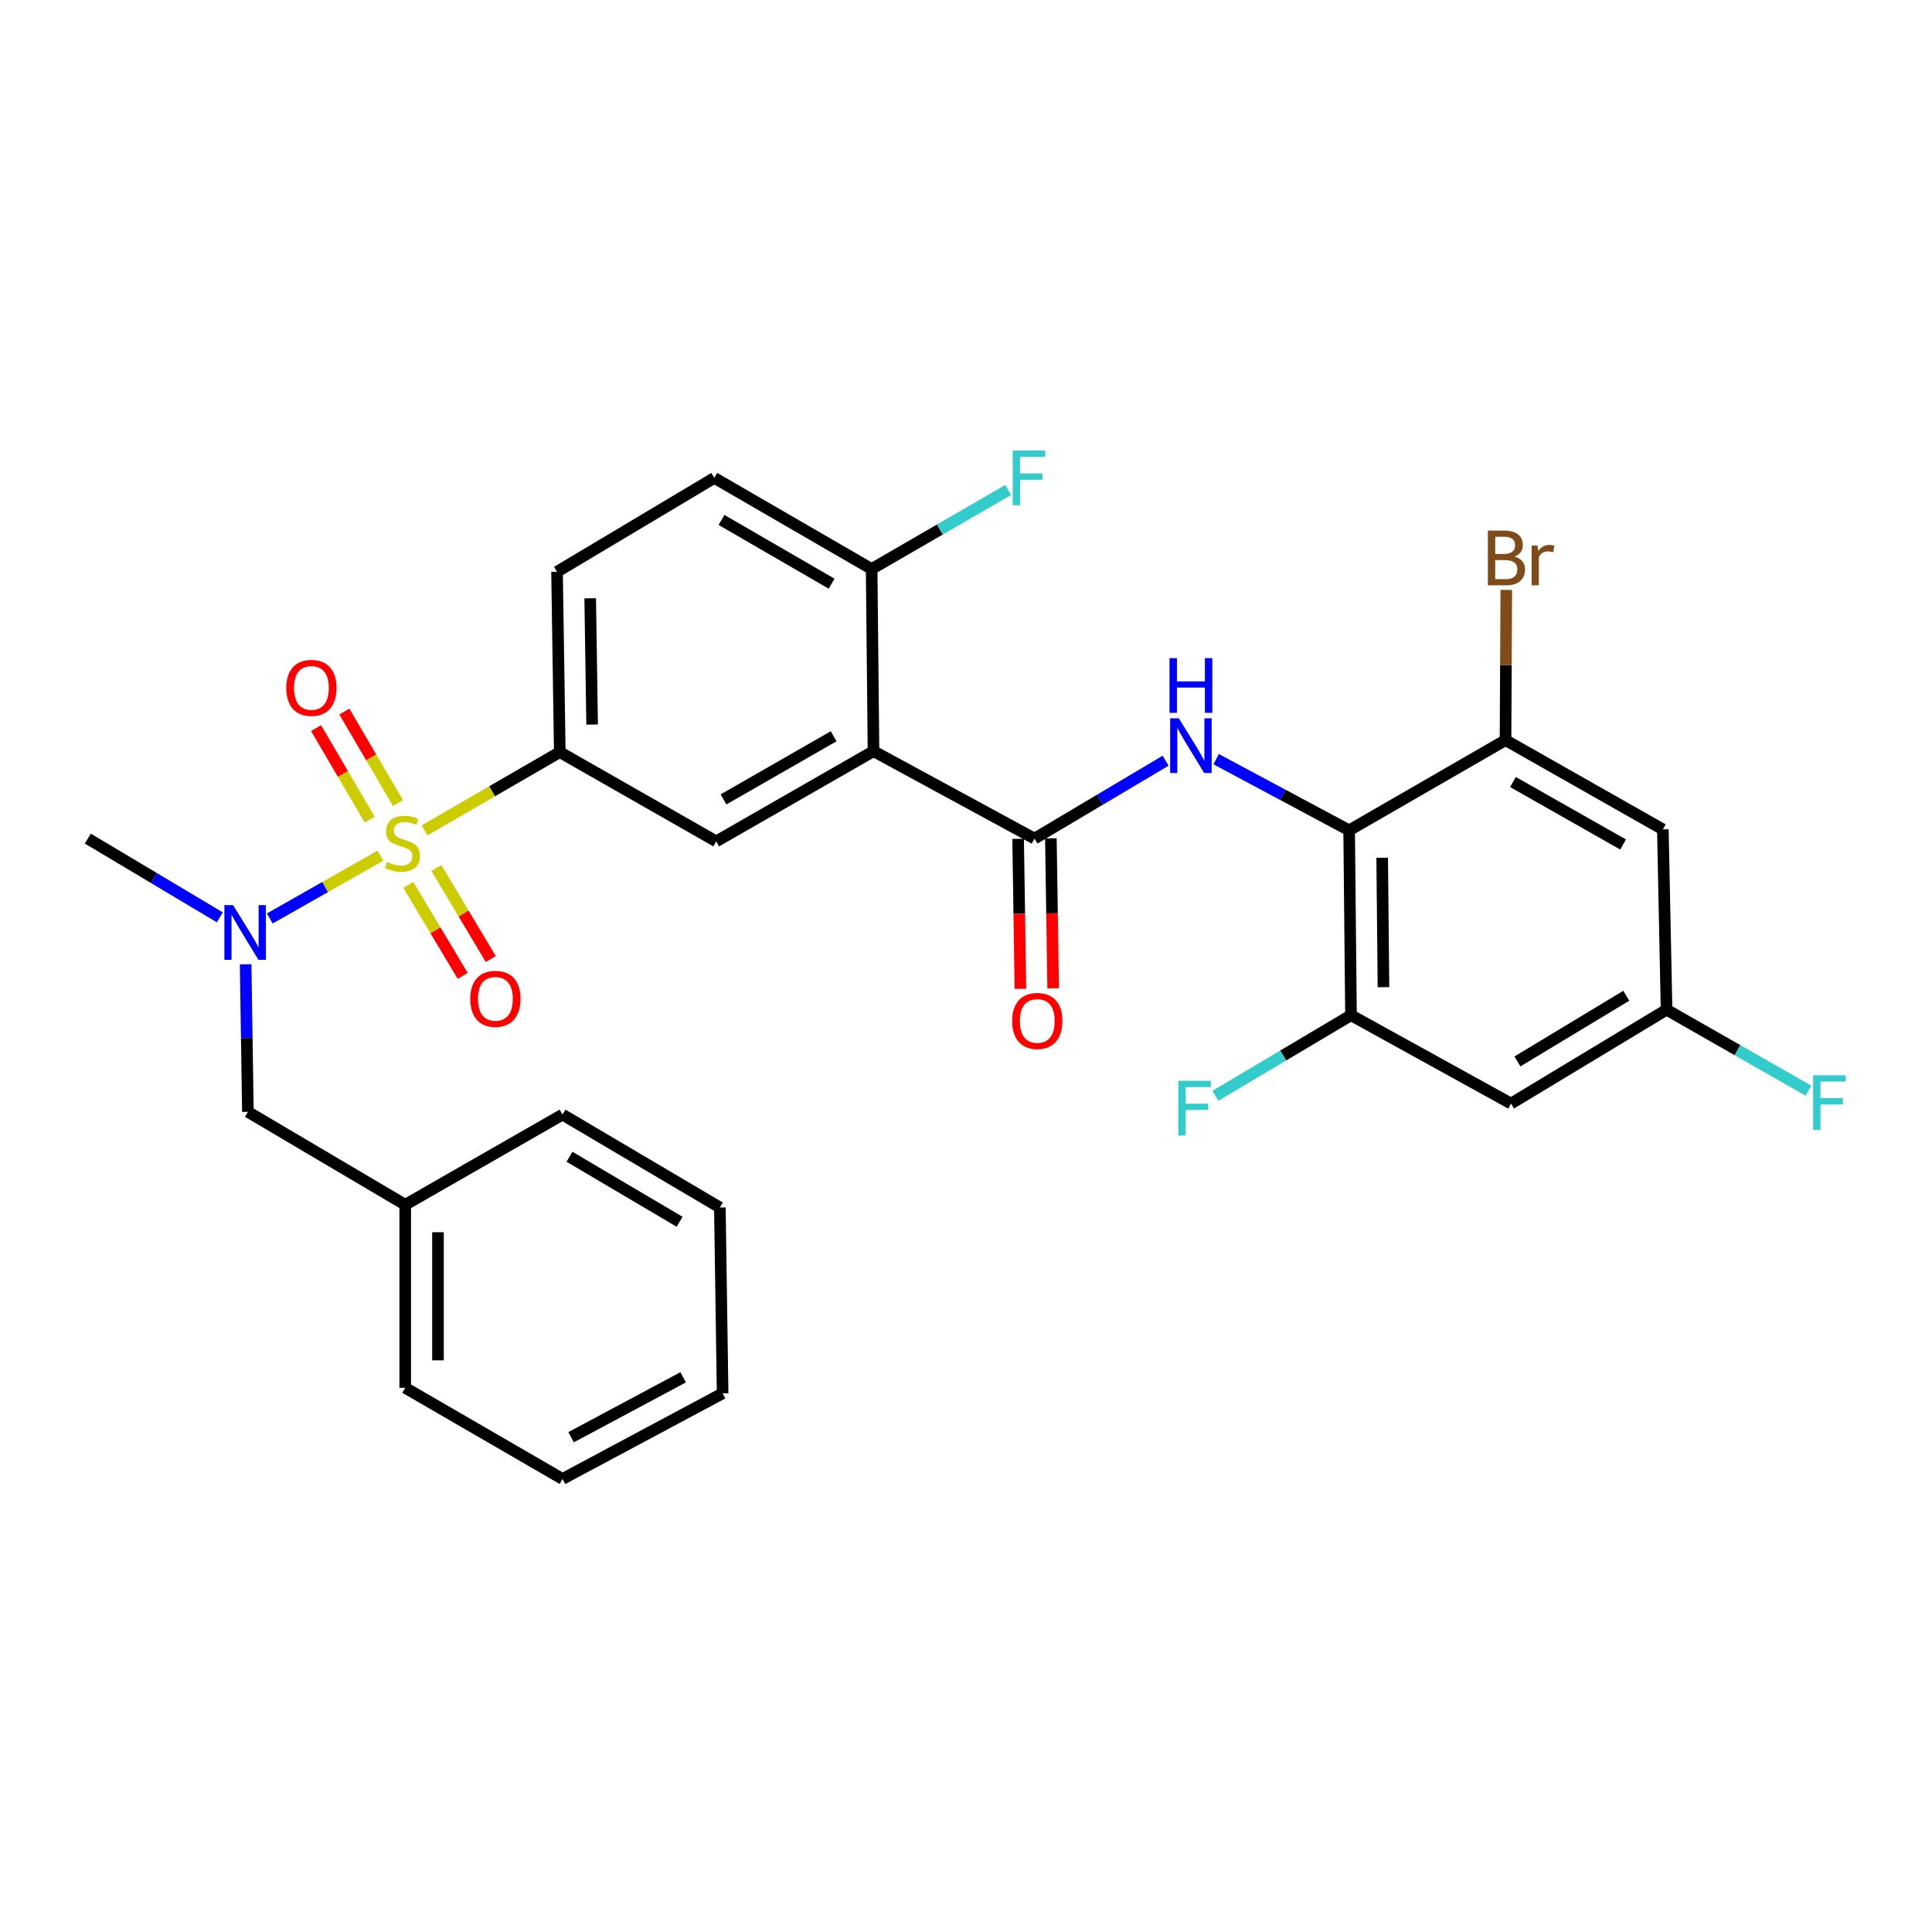 <?xml version='1.0' encoding='iso-8859-1'?>
<svg version='1.1' baseProfile='full'
              xmlns='http://www.w3.org/2000/svg'
                      xmlns:rdkit='http://www.rdkit.org/xml'
                      xmlns:xlink='http://www.w3.org/1999/xlink'
                  xml:space='preserve'
width='1000px' height='1000px' viewBox='0 0 1000 1000'>
<!-- END OF HEADER -->
<rect style='opacity:1.0;fill:#FFFFFF;stroke:none' width='1000' height='1000' x='0' y='0'> </rect>
<path class='bond-4' d='M 219.749,429.8 L 254.746,409.545' style='fill:none;fill-rule:evenodd;stroke:#CCCC00;stroke-width:6px;stroke-linecap:butt;stroke-linejoin:miter;stroke-opacity:1' />
<path class='bond-4' d='M 254.746,409.545 L 289.743,389.289' style='fill:none;fill-rule:evenodd;stroke:#000000;stroke-width:6px;stroke-linecap:butt;stroke-linejoin:miter;stroke-opacity:1' />
<path class='bond-5' d='M 196.896,442.899 L 168.269,459.146' style='fill:none;fill-rule:evenodd;stroke:#CCCC00;stroke-width:6px;stroke-linecap:butt;stroke-linejoin:miter;stroke-opacity:1' />
<path class='bond-5' d='M 168.269,459.146 L 139.643,475.394' style='fill:none;fill-rule:evenodd;stroke:#0000FF;stroke-width:6px;stroke-linecap:butt;stroke-linejoin:miter;stroke-opacity:1' />
<path class='bond-9' d='M 211.331,457.99 L 225.406,481.544' style='fill:none;fill-rule:evenodd;stroke:#CCCC00;stroke-width:6px;stroke-linecap:butt;stroke-linejoin:miter;stroke-opacity:1' />
<path class='bond-9' d='M 225.406,481.544 L 239.48,505.097' style='fill:none;fill-rule:evenodd;stroke:#FF0000;stroke-width:6px;stroke-linecap:butt;stroke-linejoin:miter;stroke-opacity:1' />
<path class='bond-9' d='M 225.887,449.293 L 239.961,472.846' style='fill:none;fill-rule:evenodd;stroke:#CCCC00;stroke-width:6px;stroke-linecap:butt;stroke-linejoin:miter;stroke-opacity:1' />
<path class='bond-9' d='M 239.961,472.846 L 254.035,496.4' style='fill:none;fill-rule:evenodd;stroke:#FF0000;stroke-width:6px;stroke-linecap:butt;stroke-linejoin:miter;stroke-opacity:1' />
<path class='bond-10' d='M 205.992,415.68 L 192.111,391.989' style='fill:none;fill-rule:evenodd;stroke:#CCCC00;stroke-width:6px;stroke-linecap:butt;stroke-linejoin:miter;stroke-opacity:1' />
<path class='bond-10' d='M 192.111,391.989 L 178.229,368.299' style='fill:none;fill-rule:evenodd;stroke:#FF0000;stroke-width:6px;stroke-linecap:butt;stroke-linejoin:miter;stroke-opacity:1' />
<path class='bond-10' d='M 191.363,424.252 L 177.481,400.561' style='fill:none;fill-rule:evenodd;stroke:#CCCC00;stroke-width:6px;stroke-linecap:butt;stroke-linejoin:miter;stroke-opacity:1' />
<path class='bond-10' d='M 177.481,400.561 L 163.6,376.871' style='fill:none;fill-rule:evenodd;stroke:#FF0000;stroke-width:6px;stroke-linecap:butt;stroke-linejoin:miter;stroke-opacity:1' />
<path class='bond-0' d='M 452.125,388.799 L 370.708,435.494' style='fill:none;fill-rule:evenodd;stroke:#000000;stroke-width:6px;stroke-linecap:butt;stroke-linejoin:miter;stroke-opacity:1' />
<path class='bond-0' d='M 431.477,381.095 L 374.485,413.781' style='fill:none;fill-rule:evenodd;stroke:#000000;stroke-width:6px;stroke-linecap:butt;stroke-linejoin:miter;stroke-opacity:1' />
<path class='bond-1' d='M 452.125,388.799 L 535.454,434.053' style='fill:none;fill-rule:evenodd;stroke:#000000;stroke-width:6px;stroke-linecap:butt;stroke-linejoin:miter;stroke-opacity:1' />
<path class='bond-30' d='M 452.125,388.799 L 451.155,294.524' style='fill:none;fill-rule:evenodd;stroke:#000000;stroke-width:6px;stroke-linecap:butt;stroke-linejoin:miter;stroke-opacity:1' />
<path class='bond-3' d='M 535.454,434.053 L 569.39,413.893' style='fill:none;fill-rule:evenodd;stroke:#000000;stroke-width:6px;stroke-linecap:butt;stroke-linejoin:miter;stroke-opacity:1' />
<path class='bond-3' d='M 569.39,413.893 L 603.325,393.733' style='fill:none;fill-rule:evenodd;stroke:#0000FF;stroke-width:6px;stroke-linecap:butt;stroke-linejoin:miter;stroke-opacity:1' />
<path class='bond-15' d='M 526.977,434.182 L 527.571,472.995' style='fill:none;fill-rule:evenodd;stroke:#000000;stroke-width:6px;stroke-linecap:butt;stroke-linejoin:miter;stroke-opacity:1' />
<path class='bond-15' d='M 527.571,472.995 L 528.164,511.808' style='fill:none;fill-rule:evenodd;stroke:#FF0000;stroke-width:6px;stroke-linecap:butt;stroke-linejoin:miter;stroke-opacity:1' />
<path class='bond-15' d='M 543.931,433.923 L 544.525,472.736' style='fill:none;fill-rule:evenodd;stroke:#000000;stroke-width:6px;stroke-linecap:butt;stroke-linejoin:miter;stroke-opacity:1' />
<path class='bond-15' d='M 544.525,472.736 L 545.118,511.549' style='fill:none;fill-rule:evenodd;stroke:#FF0000;stroke-width:6px;stroke-linecap:butt;stroke-linejoin:miter;stroke-opacity:1' />
<path class='bond-2' d='M 698.317,429.776 L 663.899,411.36' style='fill:none;fill-rule:evenodd;stroke:#000000;stroke-width:6px;stroke-linecap:butt;stroke-linejoin:miter;stroke-opacity:1' />
<path class='bond-2' d='M 663.899,411.36 L 629.481,392.943' style='fill:none;fill-rule:evenodd;stroke:#0000FF;stroke-width:6px;stroke-linecap:butt;stroke-linejoin:miter;stroke-opacity:1' />
<path class='bond-7' d='M 698.317,429.776 L 699.268,525.483' style='fill:none;fill-rule:evenodd;stroke:#000000;stroke-width:6px;stroke-linecap:butt;stroke-linejoin:miter;stroke-opacity:1' />
<path class='bond-7' d='M 715.415,443.964 L 716.081,510.959' style='fill:none;fill-rule:evenodd;stroke:#000000;stroke-width:6px;stroke-linecap:butt;stroke-linejoin:miter;stroke-opacity:1' />
<path class='bond-8' d='M 698.317,429.776 L 779.253,383.091' style='fill:none;fill-rule:evenodd;stroke:#000000;stroke-width:6px;stroke-linecap:butt;stroke-linejoin:miter;stroke-opacity:1' />
<path class='bond-6' d='M 289.743,389.289 L 370.708,435.494' style='fill:none;fill-rule:evenodd;stroke:#000000;stroke-width:6px;stroke-linecap:butt;stroke-linejoin:miter;stroke-opacity:1' />
<path class='bond-17' d='M 289.743,389.289 L 288.321,295.946' style='fill:none;fill-rule:evenodd;stroke:#000000;stroke-width:6px;stroke-linecap:butt;stroke-linejoin:miter;stroke-opacity:1' />
<path class='bond-17' d='M 306.484,375.029 L 305.488,309.689' style='fill:none;fill-rule:evenodd;stroke:#000000;stroke-width:6px;stroke-linecap:butt;stroke-linejoin:miter;stroke-opacity:1' />
<path class='bond-16' d='M 127.143,499.113 L 127.728,537.304' style='fill:none;fill-rule:evenodd;stroke:#0000FF;stroke-width:6px;stroke-linecap:butt;stroke-linejoin:miter;stroke-opacity:1' />
<path class='bond-16' d='M 127.728,537.304 L 128.313,575.494' style='fill:none;fill-rule:evenodd;stroke:#000000;stroke-width:6px;stroke-linecap:butt;stroke-linejoin:miter;stroke-opacity:1' />
<path class='bond-24' d='M 113.78,474.811 L 79.617,454.432' style='fill:none;fill-rule:evenodd;stroke:#0000FF;stroke-width:6px;stroke-linecap:butt;stroke-linejoin:miter;stroke-opacity:1' />
<path class='bond-24' d='M 79.617,454.432 L 45.455,434.053' style='fill:none;fill-rule:evenodd;stroke:#000000;stroke-width:6px;stroke-linecap:butt;stroke-linejoin:miter;stroke-opacity:1' />
<path class='bond-11' d='M 699.268,525.483 L 782.107,571.208' style='fill:none;fill-rule:evenodd;stroke:#000000;stroke-width:6px;stroke-linecap:butt;stroke-linejoin:miter;stroke-opacity:1' />
<path class='bond-20' d='M 699.268,525.483 L 664.182,546.331' style='fill:none;fill-rule:evenodd;stroke:#000000;stroke-width:6px;stroke-linecap:butt;stroke-linejoin:miter;stroke-opacity:1' />
<path class='bond-20' d='M 664.182,546.331 L 629.096,567.18' style='fill:none;fill-rule:evenodd;stroke:#33CCCC;stroke-width:6px;stroke-linecap:butt;stroke-linejoin:miter;stroke-opacity:1' />
<path class='bond-12' d='M 779.253,383.091 L 860.689,429.296' style='fill:none;fill-rule:evenodd;stroke:#000000;stroke-width:6px;stroke-linecap:butt;stroke-linejoin:miter;stroke-opacity:1' />
<path class='bond-12' d='M 783.101,404.769 L 840.106,437.112' style='fill:none;fill-rule:evenodd;stroke:#000000;stroke-width:6px;stroke-linecap:butt;stroke-linejoin:miter;stroke-opacity:1' />
<path class='bond-19' d='M 779.253,383.091 L 779.455,344.207' style='fill:none;fill-rule:evenodd;stroke:#000000;stroke-width:6px;stroke-linecap:butt;stroke-linejoin:miter;stroke-opacity:1' />
<path class='bond-19' d='M 779.455,344.207 L 779.657,305.323' style='fill:none;fill-rule:evenodd;stroke:#7F4C19;stroke-width:6px;stroke-linecap:butt;stroke-linejoin:miter;stroke-opacity:1' />
<path class='bond-32' d='M 782.107,571.208 L 862.611,522.619' style='fill:none;fill-rule:evenodd;stroke:#000000;stroke-width:6px;stroke-linecap:butt;stroke-linejoin:miter;stroke-opacity:1' />
<path class='bond-32' d='M 785.421,549.403 L 841.774,515.391' style='fill:none;fill-rule:evenodd;stroke:#000000;stroke-width:6px;stroke-linecap:butt;stroke-linejoin:miter;stroke-opacity:1' />
<path class='bond-14' d='M 860.689,429.296 L 862.611,522.619' style='fill:none;fill-rule:evenodd;stroke:#000000;stroke-width:6px;stroke-linecap:butt;stroke-linejoin:miter;stroke-opacity:1' />
<path class='bond-13' d='M 451.155,294.524 L 369.728,247.367' style='fill:none;fill-rule:evenodd;stroke:#000000;stroke-width:6px;stroke-linecap:butt;stroke-linejoin:miter;stroke-opacity:1' />
<path class='bond-13' d='M 430.443,302.123 L 373.445,269.114' style='fill:none;fill-rule:evenodd;stroke:#000000;stroke-width:6px;stroke-linecap:butt;stroke-linejoin:miter;stroke-opacity:1' />
<path class='bond-21' d='M 451.155,294.524 L 486.496,274.064' style='fill:none;fill-rule:evenodd;stroke:#000000;stroke-width:6px;stroke-linecap:butt;stroke-linejoin:miter;stroke-opacity:1' />
<path class='bond-21' d='M 486.496,274.064 L 521.837,253.604' style='fill:none;fill-rule:evenodd;stroke:#33CCCC;stroke-width:6px;stroke-linecap:butt;stroke-linejoin:miter;stroke-opacity:1' />
<path class='bond-22' d='M 862.611,522.619 L 899.328,543.574' style='fill:none;fill-rule:evenodd;stroke:#000000;stroke-width:6px;stroke-linecap:butt;stroke-linejoin:miter;stroke-opacity:1' />
<path class='bond-22' d='M 899.328,543.574 L 936.045,564.528' style='fill:none;fill-rule:evenodd;stroke:#33CCCC;stroke-width:6px;stroke-linecap:butt;stroke-linejoin:miter;stroke-opacity:1' />
<path class='bond-23' d='M 128.313,575.494 L 209.739,623.583' style='fill:none;fill-rule:evenodd;stroke:#000000;stroke-width:6px;stroke-linecap:butt;stroke-linejoin:miter;stroke-opacity:1' />
<path class='bond-18' d='M 288.321,295.946 L 369.728,247.367' style='fill:none;fill-rule:evenodd;stroke:#000000;stroke-width:6px;stroke-linecap:butt;stroke-linejoin:miter;stroke-opacity:1' />
<path class='bond-25' d='M 209.739,623.583 L 209.739,718.329' style='fill:none;fill-rule:evenodd;stroke:#000000;stroke-width:6px;stroke-linecap:butt;stroke-linejoin:miter;stroke-opacity:1' />
<path class='bond-25' d='M 226.695,637.795 L 226.695,704.117' style='fill:none;fill-rule:evenodd;stroke:#000000;stroke-width:6px;stroke-linecap:butt;stroke-linejoin:miter;stroke-opacity:1' />
<path class='bond-26' d='M 209.739,623.583 L 291.166,576.916' style='fill:none;fill-rule:evenodd;stroke:#000000;stroke-width:6px;stroke-linecap:butt;stroke-linejoin:miter;stroke-opacity:1' />
<path class='bond-28' d='M 209.739,718.329 L 291.166,765.505' style='fill:none;fill-rule:evenodd;stroke:#000000;stroke-width:6px;stroke-linecap:butt;stroke-linejoin:miter;stroke-opacity:1' />
<path class='bond-27' d='M 291.166,576.916 L 372.602,625.005' style='fill:none;fill-rule:evenodd;stroke:#000000;stroke-width:6px;stroke-linecap:butt;stroke-linejoin:miter;stroke-opacity:1' />
<path class='bond-27' d='M 294.759,598.73 L 351.764,632.392' style='fill:none;fill-rule:evenodd;stroke:#000000;stroke-width:6px;stroke-linecap:butt;stroke-linejoin:miter;stroke-opacity:1' />
<path class='bond-29' d='M 372.602,625.005 L 374.024,721.193' style='fill:none;fill-rule:evenodd;stroke:#000000;stroke-width:6px;stroke-linecap:butt;stroke-linejoin:miter;stroke-opacity:1' />
<path class='bond-31' d='M 291.166,765.505 L 374.024,721.193' style='fill:none;fill-rule:evenodd;stroke:#000000;stroke-width:6px;stroke-linecap:butt;stroke-linejoin:miter;stroke-opacity:1' />
<path class='bond-31' d='M 295.598,743.906 L 353.599,712.888' style='fill:none;fill-rule:evenodd;stroke:#000000;stroke-width:6px;stroke-linecap:butt;stroke-linejoin:miter;stroke-opacity:1' />
<path  class='atom-0' d='M 200.317 446.137
Q 200.637 446.257, 201.957 446.817
Q 203.277 447.377, 204.717 447.737
Q 206.197 448.057, 207.637 448.057
Q 210.317 448.057, 211.877 446.777
Q 213.437 445.457, 213.437 443.177
Q 213.437 441.617, 212.637 440.657
Q 211.877 439.697, 210.677 439.177
Q 209.477 438.657, 207.477 438.057
Q 204.957 437.297, 203.437 436.577
Q 201.957 435.857, 200.877 434.337
Q 199.837 432.817, 199.837 430.257
Q 199.837 426.697, 202.237 424.497
Q 204.677 422.297, 209.477 422.297
Q 212.757 422.297, 216.477 423.857
L 215.557 426.937
Q 212.157 425.537, 209.597 425.537
Q 206.837 425.537, 205.317 426.697
Q 203.797 427.817, 203.837 429.777
Q 203.837 431.297, 204.597 432.217
Q 205.397 433.137, 206.517 433.657
Q 207.677 434.177, 209.597 434.777
Q 212.157 435.577, 213.677 436.377
Q 215.197 437.177, 216.277 438.817
Q 217.397 440.417, 217.397 443.177
Q 217.397 447.097, 214.757 449.217
Q 212.157 451.297, 207.797 451.297
Q 205.277 451.297, 203.357 450.737
Q 201.477 450.217, 199.237 449.297
L 200.317 446.137
' fill='#CCCC00'/>
<path  class='atom-4' d='M 610.159 371.794
L 619.439 386.794
Q 620.359 388.274, 621.839 390.954
Q 623.319 393.634, 623.399 393.794
L 623.399 371.794
L 627.159 371.794
L 627.159 400.114
L 623.279 400.114
L 613.319 383.714
Q 612.159 381.794, 610.919 379.594
Q 609.719 377.394, 609.359 376.714
L 609.359 400.114
L 605.679 400.114
L 605.679 371.794
L 610.159 371.794
' fill='#0000FF'/>
<path  class='atom-4' d='M 605.339 340.642
L 609.179 340.642
L 609.179 352.682
L 623.659 352.682
L 623.659 340.642
L 627.499 340.642
L 627.499 368.962
L 623.659 368.962
L 623.659 355.882
L 609.179 355.882
L 609.179 368.962
L 605.339 368.962
L 605.339 340.642
' fill='#0000FF'/>
<path  class='atom-6' d='M 120.63 468.472
L 129.91 483.472
Q 130.83 484.952, 132.31 487.632
Q 133.79 490.312, 133.87 490.472
L 133.87 468.472
L 137.63 468.472
L 137.63 496.792
L 133.75 496.792
L 123.79 480.392
Q 122.63 478.472, 121.39 476.272
Q 120.19 474.072, 119.83 473.392
L 119.83 496.792
L 116.15 496.792
L 116.15 468.472
L 120.63 468.472
' fill='#0000FF'/>
<path  class='atom-10' d='M 243.415 516.991
Q 243.415 510.191, 246.775 506.391
Q 250.135 502.591, 256.415 502.591
Q 262.695 502.591, 266.055 506.391
Q 269.415 510.191, 269.415 516.991
Q 269.415 523.871, 266.015 527.791
Q 262.615 531.671, 256.415 531.671
Q 250.175 531.671, 246.775 527.791
Q 243.415 523.911, 243.415 516.991
M 256.415 528.471
Q 260.735 528.471, 263.055 525.591
Q 265.415 522.671, 265.415 516.991
Q 265.415 511.431, 263.055 508.631
Q 260.735 505.791, 256.415 505.791
Q 252.095 505.791, 249.735 508.591
Q 247.415 511.391, 247.415 516.991
Q 247.415 522.711, 249.735 525.591
Q 252.095 528.471, 256.415 528.471
' fill='#FF0000'/>
<path  class='atom-11' d='M 148.179 356.05
Q 148.179 349.25, 151.539 345.45
Q 154.899 341.65, 161.179 341.65
Q 167.459 341.65, 170.819 345.45
Q 174.179 349.25, 174.179 356.05
Q 174.179 362.93, 170.779 366.85
Q 167.379 370.73, 161.179 370.73
Q 154.939 370.73, 151.539 366.85
Q 148.179 362.97, 148.179 356.05
M 161.179 367.53
Q 165.499 367.53, 167.819 364.65
Q 170.179 361.73, 170.179 356.05
Q 170.179 350.49, 167.819 347.69
Q 165.499 344.85, 161.179 344.85
Q 156.859 344.85, 154.499 347.65
Q 152.179 350.45, 152.179 356.05
Q 152.179 361.77, 154.499 364.65
Q 156.859 367.53, 161.179 367.53
' fill='#FF0000'/>
<path  class='atom-16' d='M 523.896 528.436
Q 523.896 521.636, 527.256 517.836
Q 530.616 514.036, 536.896 514.036
Q 543.176 514.036, 546.536 517.836
Q 549.896 521.636, 549.896 528.436
Q 549.896 535.316, 546.496 539.236
Q 543.096 543.116, 536.896 543.116
Q 530.656 543.116, 527.256 539.236
Q 523.896 535.356, 523.896 528.436
M 536.896 539.916
Q 541.216 539.916, 543.536 537.036
Q 545.896 534.116, 545.896 528.436
Q 545.896 522.876, 543.536 520.076
Q 541.216 517.236, 536.896 517.236
Q 532.576 517.236, 530.216 520.036
Q 527.896 522.836, 527.896 528.436
Q 527.896 534.156, 530.216 537.036
Q 532.576 539.916, 536.896 539.916
' fill='#FF0000'/>
<path  class='atom-20' d='M 783.883 288.086
Q 786.603 288.846, 787.963 290.526
Q 789.363 292.166, 789.363 294.606
Q 789.363 298.526, 786.843 300.766
Q 784.363 302.966, 779.643 302.966
L 770.123 302.966
L 770.123 274.646
L 778.483 274.646
Q 783.323 274.646, 785.763 276.606
Q 788.203 278.566, 788.203 282.166
Q 788.203 286.446, 783.883 288.086
M 773.923 277.846
L 773.923 286.726
L 778.483 286.726
Q 781.283 286.726, 782.723 285.606
Q 784.203 284.446, 784.203 282.166
Q 784.203 277.846, 778.483 277.846
L 773.923 277.846
M 779.643 299.766
Q 782.403 299.766, 783.883 298.446
Q 785.363 297.126, 785.363 294.606
Q 785.363 292.286, 783.723 291.126
Q 782.123 289.926, 779.043 289.926
L 773.923 289.926
L 773.923 299.766
L 779.643 299.766
' fill='#7F4C19'/>
<path  class='atom-20' d='M 795.803 282.406
L 796.243 285.246
Q 798.403 282.046, 801.923 282.046
Q 803.043 282.046, 804.563 282.446
L 803.963 285.806
Q 802.243 285.406, 801.283 285.406
Q 799.603 285.406, 798.483 286.086
Q 797.403 286.726, 796.523 288.286
L 796.523 302.966
L 792.763 302.966
L 792.763 282.406
L 795.803 282.406
' fill='#7F4C19'/>
<path  class='atom-21' d='M 609.902 559.422
L 626.742 559.422
L 626.742 562.662
L 613.702 562.662
L 613.702 571.262
L 625.302 571.262
L 625.302 574.542
L 613.702 574.542
L 613.702 587.742
L 609.902 587.742
L 609.902 559.422
' fill='#33CCCC'/>
<path  class='atom-22' d='M 524.19 233.207
L 541.03 233.207
L 541.03 236.447
L 527.99 236.447
L 527.99 245.047
L 539.59 245.047
L 539.59 248.327
L 527.99 248.327
L 527.99 261.527
L 524.19 261.527
L 524.19 233.207
' fill='#33CCCC'/>
<path  class='atom-23' d='M 938.471 556.558
L 955.311 556.558
L 955.311 559.798
L 942.271 559.798
L 942.271 568.398
L 953.871 568.398
L 953.871 571.678
L 942.271 571.678
L 942.271 584.878
L 938.471 584.878
L 938.471 556.558
' fill='#33CCCC'/>
</svg>
